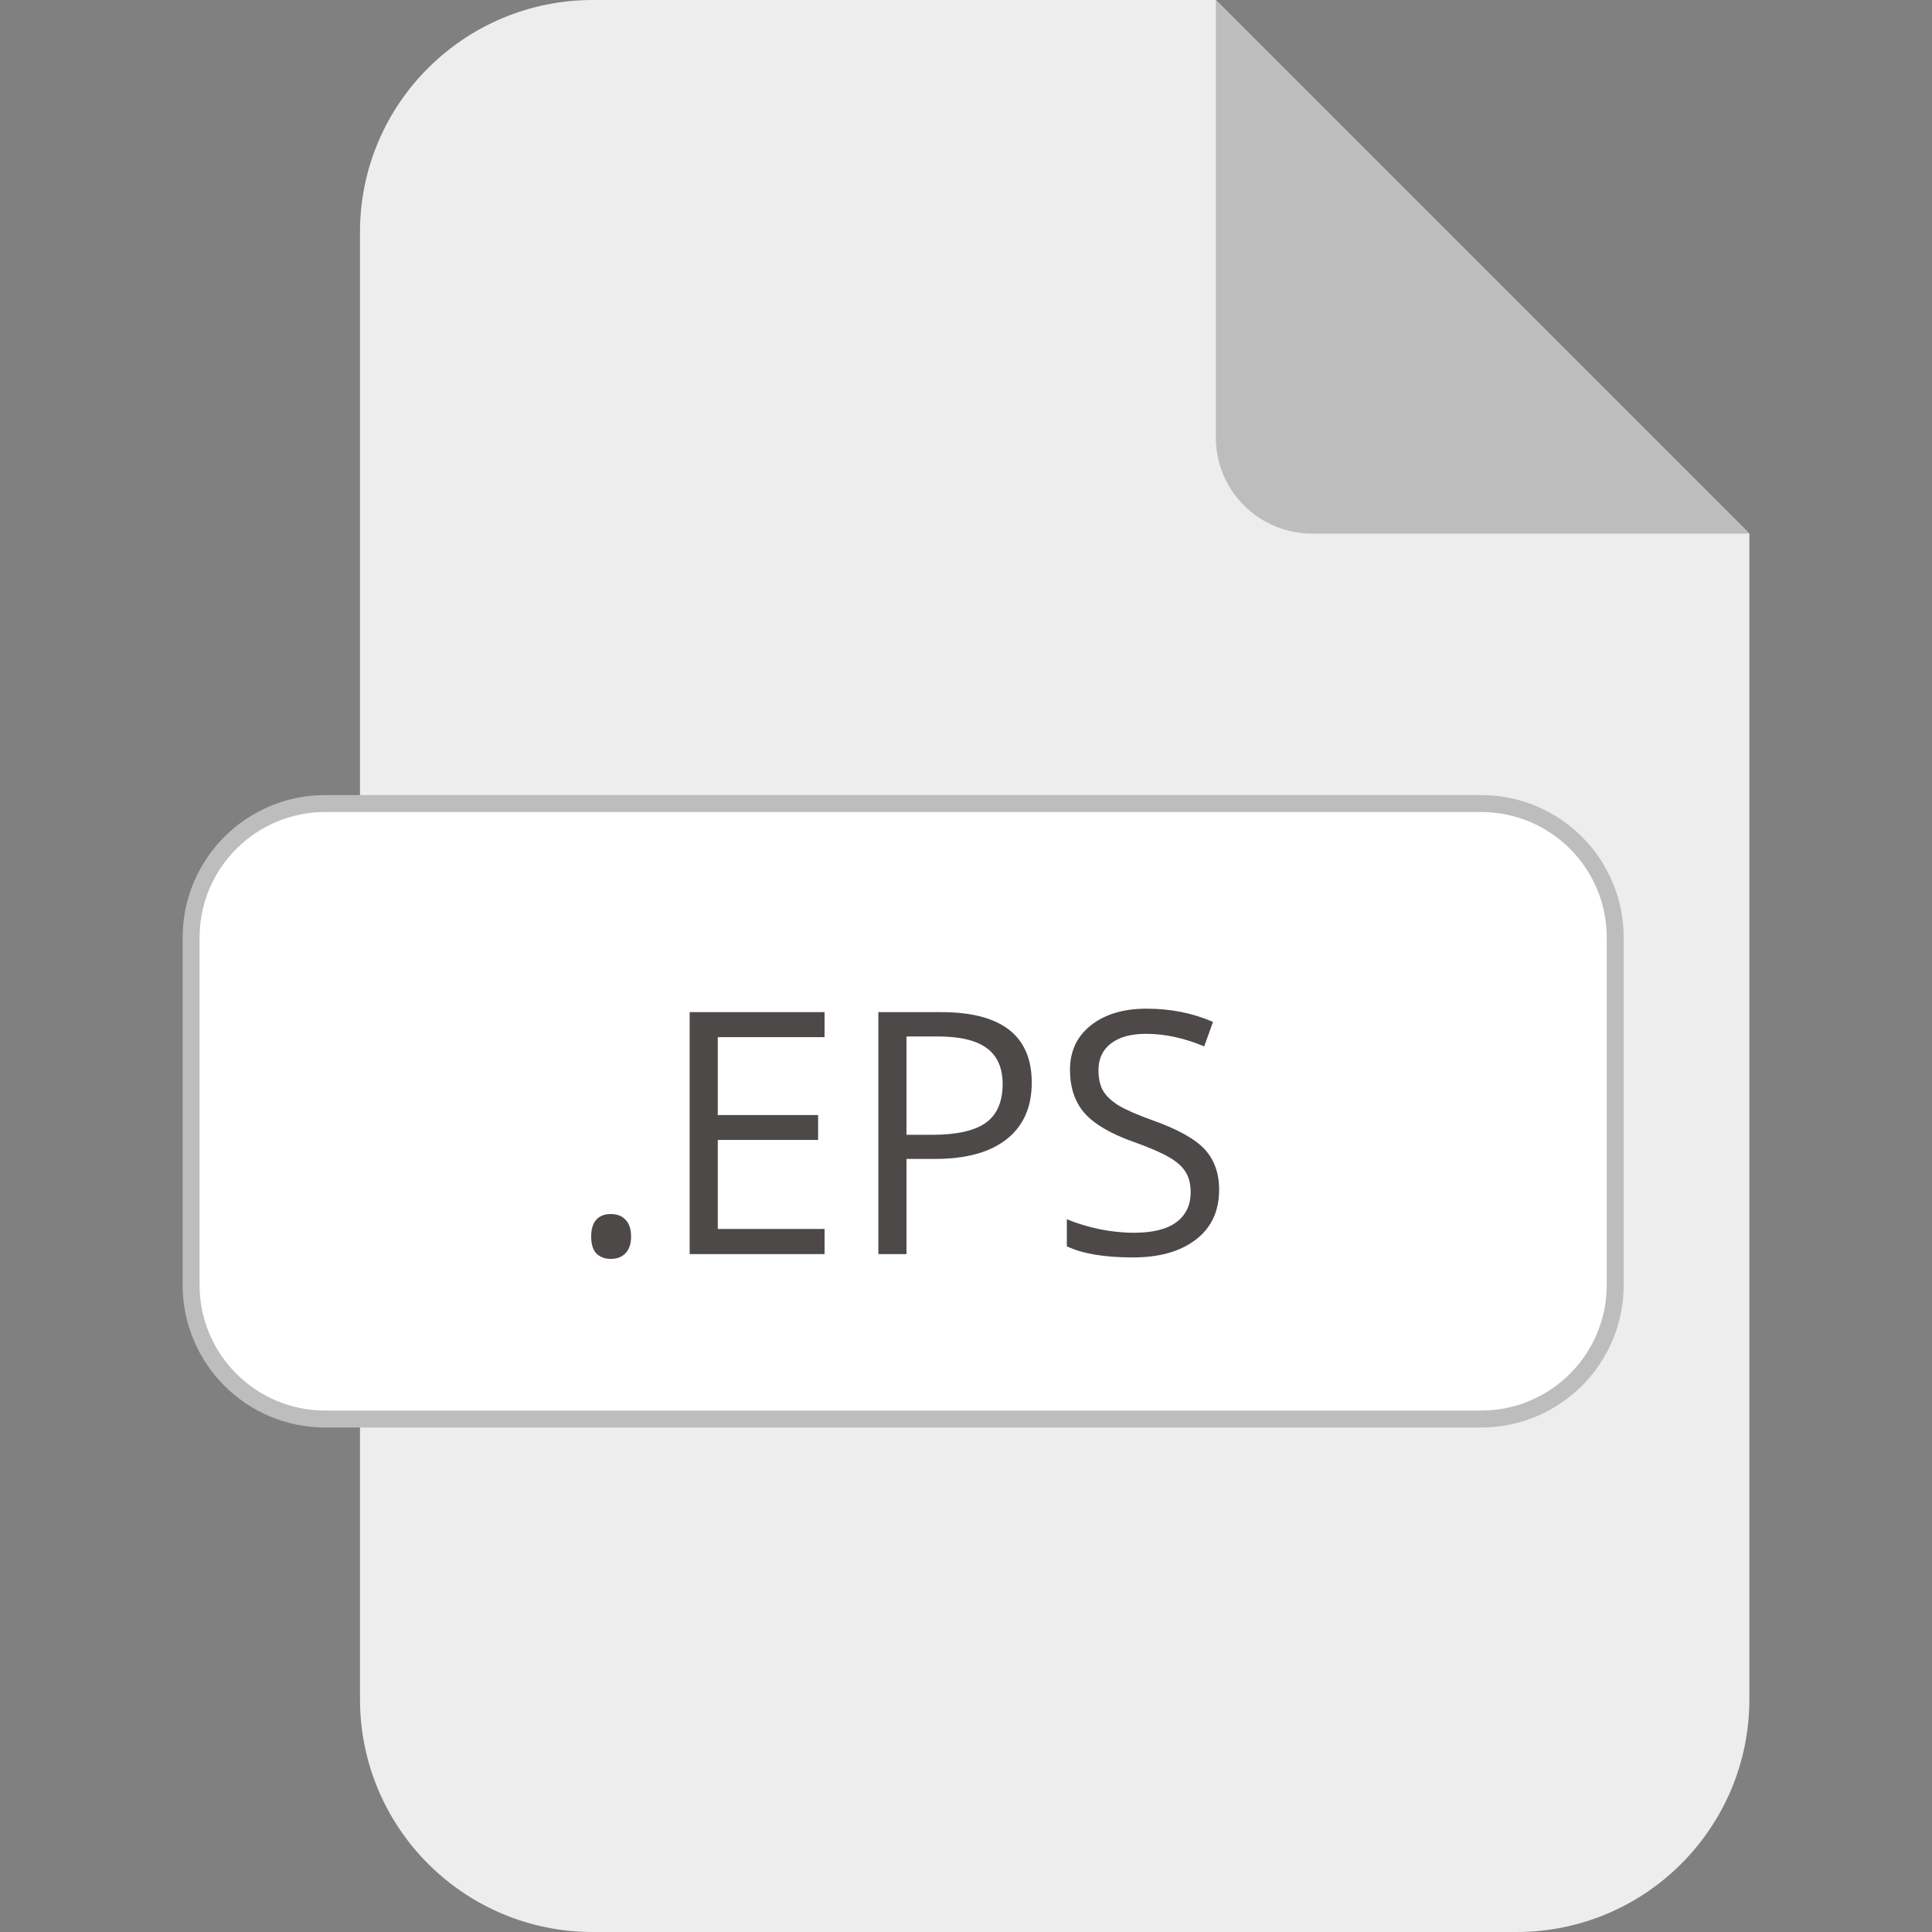 <svg width="57" height="57" viewBox="0 0 57 57" fill="none" xmlns="http://www.w3.org/2000/svg">
<rect x="0" y="0" width="57" height="57" fill="#808080" stroke="none"/>
<g clip-path="url(#clip0_30_905)">
<path d="M51.612 15.742V50.131C51.612 53.927 48.539 57 44.743 57H17.49C13.693 57 10.621 53.927 10.621 50.131V6.869C10.61 3.073 13.693 0 17.49 0H35.87L51.612 15.742Z" fill="#EDEDED"/>
<path d="M51.612 15.742H38.709C37.139 15.742 35.87 14.473 35.87 12.903V0L51.612 15.742Z" fill="#BDBDBD"/>
<path d="M9.596 23.707H43.696C45.885 23.707 47.654 25.477 47.654 27.665V37.907C47.654 40.096 45.885 41.866 43.696 41.866H9.596C7.408 41.866 5.638 40.096 5.638 37.907V27.665C5.638 25.477 7.408 23.707 9.596 23.707Z" fill="white" stroke="#BDBDBD" stroke-width="0.5"/>
<path d="M17.442 36.482C17.442 36.264 17.491 36.1 17.589 35.989C17.689 35.875 17.833 35.818 18.018 35.818C18.207 35.818 18.354 35.875 18.458 35.989C18.565 36.1 18.619 36.264 18.619 36.482C18.619 36.694 18.565 36.857 18.458 36.971C18.35 37.085 18.204 37.142 18.018 37.142C17.852 37.142 17.714 37.091 17.603 36.99C17.496 36.886 17.442 36.717 17.442 36.482ZM24.327 37H20.347V29.861H24.327V30.599H21.177V32.898H24.137V33.631H21.177V36.258H24.327V37ZM30.44 31.941C30.44 32.664 30.193 33.221 29.698 33.611C29.206 33.999 28.502 34.192 27.584 34.192H26.744V37H25.914V29.861H27.764C29.548 29.861 30.44 30.555 30.44 31.941ZM26.744 33.48H27.491C28.227 33.48 28.759 33.361 29.088 33.123C29.416 32.885 29.581 32.505 29.581 31.98C29.581 31.509 29.426 31.157 29.117 30.926C28.808 30.695 28.326 30.579 27.672 30.579H26.744V33.48ZM35.968 35.101C35.968 35.729 35.74 36.219 35.284 36.57C34.828 36.922 34.21 37.098 33.428 37.098C32.582 37.098 31.931 36.989 31.475 36.77V35.97C31.768 36.093 32.087 36.191 32.432 36.263C32.777 36.334 33.119 36.37 33.458 36.37C34.011 36.37 34.428 36.266 34.708 36.058C34.988 35.846 35.128 35.553 35.128 35.179C35.128 34.931 35.077 34.73 34.976 34.573C34.879 34.414 34.713 34.267 34.478 34.134C34.247 34 33.894 33.849 33.419 33.68C32.755 33.442 32.279 33.16 31.993 32.835C31.71 32.509 31.568 32.085 31.568 31.561C31.568 31.01 31.775 30.573 32.188 30.247C32.602 29.922 33.148 29.759 33.829 29.759C34.538 29.759 35.191 29.889 35.787 30.149L35.528 30.872C34.939 30.625 34.366 30.501 33.809 30.501C33.37 30.501 33.026 30.595 32.779 30.784C32.532 30.973 32.408 31.235 32.408 31.57C32.408 31.818 32.453 32.021 32.545 32.181C32.636 32.337 32.789 32.482 33.004 32.615C33.222 32.745 33.554 32.89 34 33.05C34.748 33.317 35.263 33.603 35.543 33.909C35.826 34.215 35.968 34.612 35.968 35.101Z" fill="#4E4949"/>
</g>
<defs>
<clipPath id="clip0_30_905">
<rect width="57" height="57" fill="white"/>
</clipPath>
</defs>
</svg>
